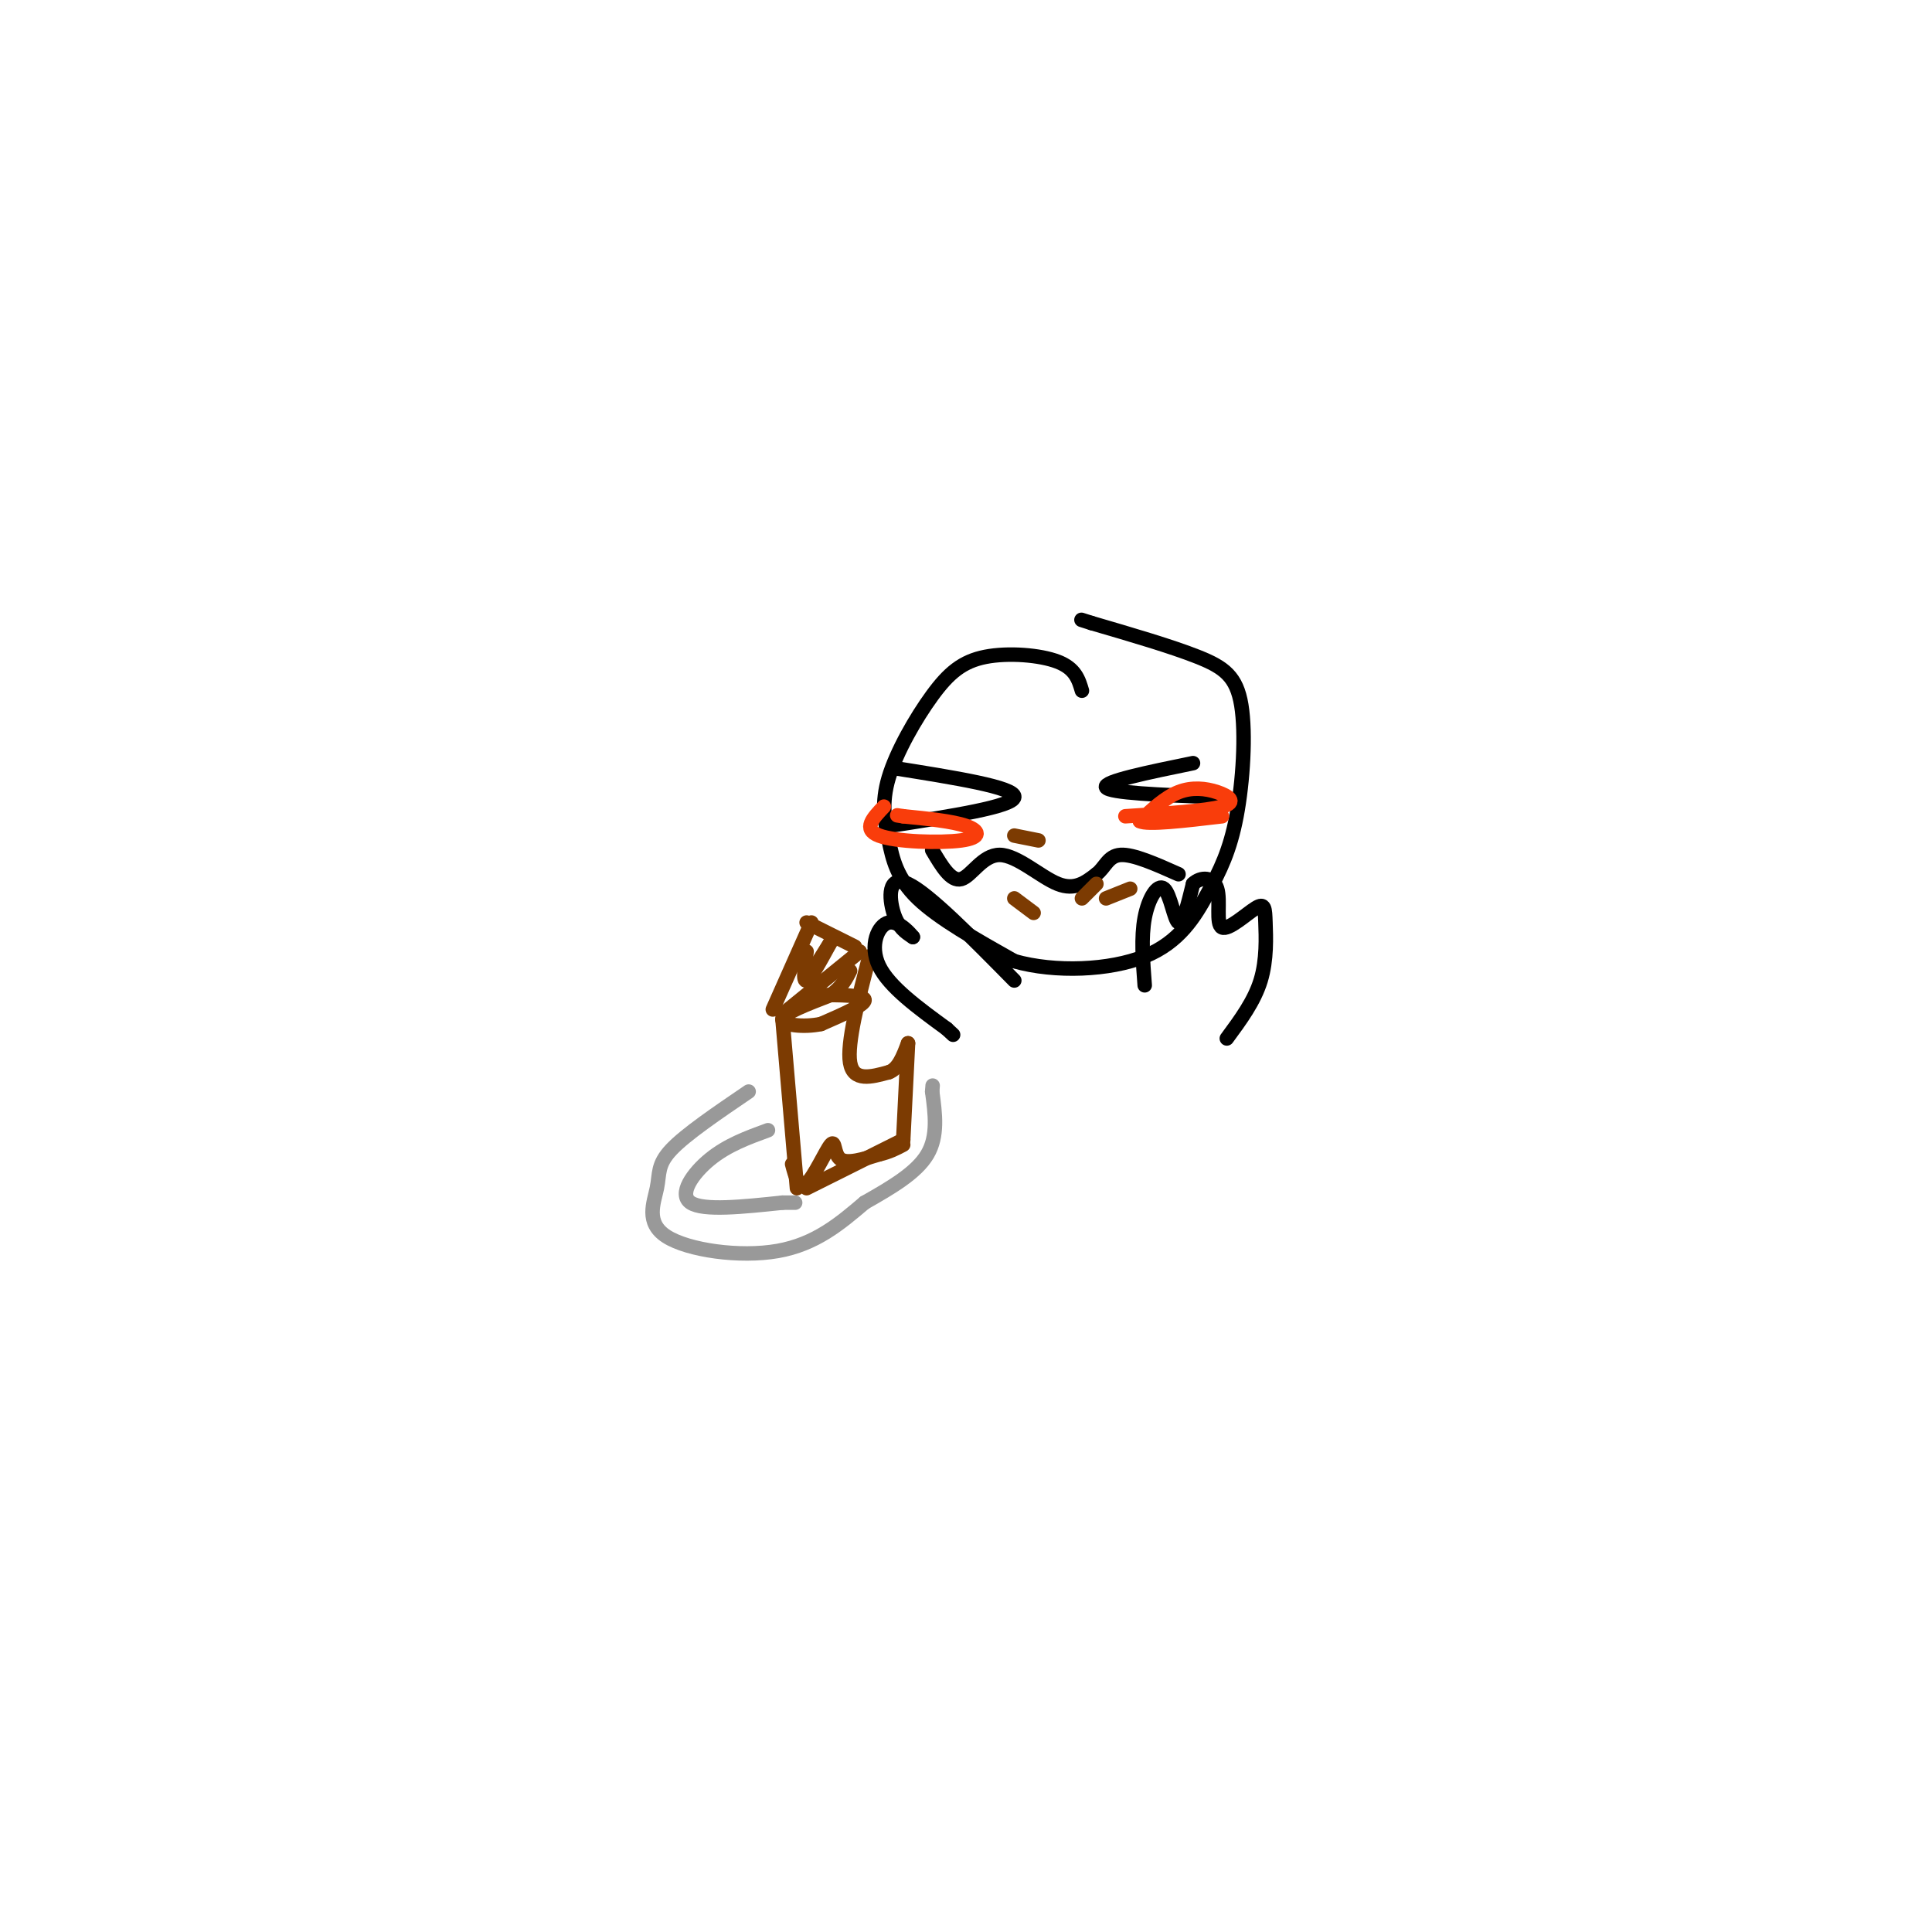 <svg viewBox='0 0 400 400' version='1.1' xmlns='http://www.w3.org/2000/svg' xmlns:xlink='http://www.w3.org/1999/xlink'><g fill='none' stroke='#7C3B02' stroke-width='3' stroke-linecap='round' stroke-linejoin='round'><path d='M162,211c0.000,0.000 3.000,35.000 3,35'/><path d='M162,210c0.000,0.000 16.000,-13.000 16,-13'/><path d='M180,198c-2.333,9.000 -4.667,18.000 -4,22c0.667,4.000 4.333,3.000 8,2'/><path d='M184,222c2.000,-0.667 3.000,-3.333 4,-6'/><path d='M188,216c0.000,0.000 -1.000,20.000 -1,20'/><path d='M187,236c0.000,0.000 -20.000,10.000 -20,10'/><path d='M160,209c0.000,0.000 8.000,-18.000 8,-18'/><path d='M167,191c0.000,0.000 10.000,5.000 10,5'/><path d='M169,206c4.917,0.000 9.833,0.000 10,1c0.167,1.000 -4.417,3.000 -9,5'/><path d='M170,212c-3.622,0.778 -8.178,0.222 -8,-1c0.178,-1.222 5.089,-3.111 10,-5'/><path d='M172,206c2.333,-1.667 3.167,-3.333 4,-5'/><path d='M167,197c-0.417,3.167 -0.833,6.333 0,6c0.833,-0.333 2.917,-4.167 5,-8'/><path d='M172,195c0.000,0.000 -2.500,4.000 -5,8'/><path d='M164,241c0.714,2.690 1.429,5.381 3,4c1.571,-1.381 4.000,-6.833 5,-8c1.000,-1.167 0.571,1.952 2,3c1.429,1.048 4.714,0.024 8,-1'/><path d='M182,239c2.167,-0.500 3.583,-1.250 5,-2'/></g>
<g fill='none' stroke='#000000' stroke-width='3' stroke-linecap='round' stroke-linejoin='round'><path d='M224,143c-0.676,-2.295 -1.353,-4.590 -5,-6c-3.647,-1.410 -10.266,-1.934 -15,-1c-4.734,0.934 -7.583,3.325 -11,8c-3.417,4.675 -7.400,11.635 -9,17c-1.600,5.365 -0.815,9.137 0,13c0.815,3.863 1.662,7.818 6,12c4.338,4.182 12.169,8.591 20,13'/><path d='M210,199c8.508,2.404 19.779,1.913 27,-1c7.221,-2.913 10.391,-8.247 13,-13c2.609,-4.753 4.658,-8.923 6,-16c1.342,-7.077 1.977,-17.059 1,-23c-0.977,-5.941 -3.565,-7.840 -9,-10c-5.435,-2.160 -13.718,-4.580 -22,-7'/><path d='M226,129c-3.667,-1.167 -1.833,-0.583 0,0'/><path d='M193,176c1.940,3.292 3.881,6.583 6,6c2.119,-0.583 4.417,-5.042 8,-5c3.583,0.042 8.452,4.583 12,6c3.548,1.417 5.774,-0.292 8,-2'/><path d='M227,181c1.822,-1.378 2.378,-3.822 5,-4c2.622,-0.178 7.311,1.911 12,4'/><path d='M210,203c-8.867,-9.000 -17.733,-18.000 -22,-20c-4.267,-2.000 -3.933,3.000 -3,6c0.933,3.000 2.467,4.000 4,5'/><path d='M189,194c-0.226,-0.286 -2.792,-3.500 -5,-3c-2.208,0.500 -4.060,4.714 -2,9c2.060,4.286 8.030,8.643 14,13'/><path d='M196,213c2.333,2.167 1.167,1.083 0,0'/><path d='M237,204c-0.381,-4.982 -0.762,-9.964 0,-14c0.762,-4.036 2.667,-7.125 4,-6c1.333,1.125 2.095,6.464 3,7c0.905,0.536 1.952,-3.732 3,-8'/><path d='M247,183c1.641,-1.564 4.245,-1.473 5,1c0.755,2.473 -0.339,7.328 1,8c1.339,0.672 5.112,-2.841 7,-4c1.888,-1.159 1.893,0.034 2,3c0.107,2.966 0.316,7.705 -1,12c-1.316,4.295 -4.158,8.148 -7,12'/><path d='M185,159c12.583,2.000 25.167,4.000 25,6c-0.167,2.000 -13.083,4.000 -26,6'/><path d='M247,158c-9.333,1.917 -18.667,3.833 -18,5c0.667,1.167 11.333,1.583 22,2'/></g>
<g fill='none' stroke='#F93D0B' stroke-width='3' stroke-linecap='round' stroke-linejoin='round'><path d='M233,169c8.375,-0.542 16.750,-1.083 20,-2c3.250,-0.917 1.375,-2.208 -1,-3c-2.375,-0.792 -5.250,-1.083 -8,0c-2.750,1.083 -5.375,3.542 -8,6'/><path d='M236,170c1.500,0.833 9.250,-0.083 17,-1'/><path d='M183,167c-2.238,2.345 -4.476,4.690 -1,6c3.476,1.310 12.667,1.583 17,1c4.333,-0.583 3.810,-2.024 1,-3c-2.810,-0.976 -7.905,-1.488 -13,-2'/><path d='M187,169c-2.167,-0.333 -1.083,-0.167 0,0'/></g>
<g fill='none' stroke='#7C3B02' stroke-width='3' stroke-linecap='round' stroke-linejoin='round'><path d='M210,173c0.000,0.000 5.000,1.000 5,1'/><path d='M210,186c0.000,0.000 4.000,3.000 4,3'/><path d='M224,186c0.000,0.000 3.000,-3.000 3,-3'/><path d='M229,186c0.000,0.000 5.000,-2.000 5,-2'/></g>
<g fill='none' stroke='#999999' stroke-width='3' stroke-linecap='round' stroke-linejoin='round'><path d='M155,226c-6.517,4.429 -13.033,8.858 -16,12c-2.967,3.142 -2.383,4.997 -3,8c-0.617,3.003 -2.435,7.155 2,10c4.435,2.845 15.124,4.384 23,3c7.876,-1.384 12.938,-5.692 18,-10'/><path d='M179,249c5.644,-3.200 10.756,-6.200 13,-10c2.244,-3.800 1.622,-8.400 1,-13'/><path d='M193,226c0.167,-2.167 0.083,-1.083 0,0'/><path d='M159,234c-4.200,1.533 -8.400,3.067 -12,6c-3.600,2.933 -6.600,7.267 -4,9c2.600,1.733 10.800,0.867 19,0'/><path d='M162,249c3.500,0.000 2.750,0.000 2,0'/></g>
</svg>